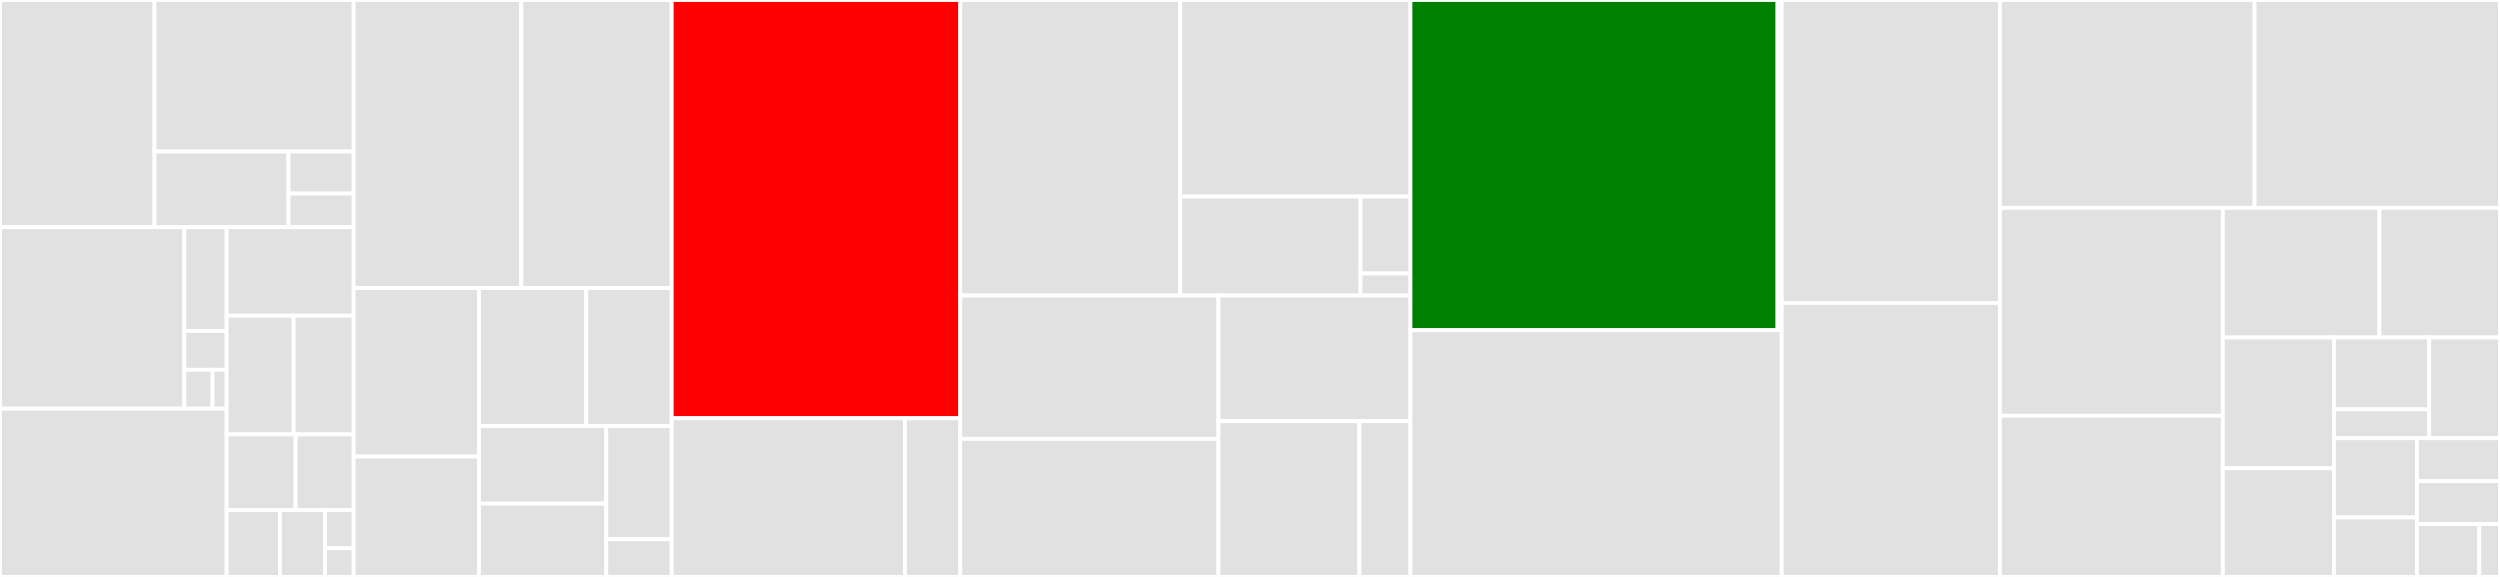<svg baseProfile="full" width="650" height="150" viewBox="0 0 650 150" version="1.1"
xmlns="http://www.w3.org/2000/svg" xmlns:ev="http://www.w3.org/2001/xml-events"
xmlns:xlink="http://www.w3.org/1999/xlink">

<rect x="0" y="0" width="650" height="150" fill="#333333" stroke="none"/>

<style>rect.s{mask:url(#mask);}</style>
<defs>
  <pattern id="white" width="4" height="4" patternUnits="userSpaceOnUse" patternTransform="rotate(45)">
    <rect width="2" height="2" transform="translate(0,0)" fill="white"></rect>
  </pattern>
  <mask id="mask">
    <rect x="0" y="0" width="100%" height="100%" fill="url(#white)"></rect>
  </mask>
</defs>

<rect x="0" y="0" width="40.172" height="59.073" fill="#e1e1e1" stroke="white" stroke-width="1" class=" tooltipped" data-content="Property/ICalendar/Recur.php"><title>Property/ICalendar/Recur.php</title></rect>
<rect x="40.172" y="0" width="51.784" height="39.382" fill="#e1e1e1" stroke="white" stroke-width="1" class=" tooltipped" data-content="Property/ICalendar/DateTime.php"><title>Property/ICalendar/DateTime.php</title></rect>
<rect x="40.172" y="39.382" width="34.837" height="19.691" fill="#e1e1e1" stroke="white" stroke-width="1" class=" tooltipped" data-content="Property/ICalendar/Period.php"><title>Property/ICalendar/Period.php</title></rect>
<rect x="75.009" y="39.382" width="16.948" height="10.939" fill="#e1e1e1" stroke="white" stroke-width="1" class=" tooltipped" data-content="Property/ICalendar/Duration.php"><title>Property/ICalendar/Duration.php</title></rect>
<rect x="75.009" y="50.321" width="16.948" height="8.751" fill="#e1e1e1" stroke="white" stroke-width="1" class=" tooltipped" data-content="Property/ICalendar/CalAddress.php"><title>Property/ICalendar/CalAddress.php</title></rect>
<rect x="0" y="59.073" width="47.926" height="47.194" fill="#e1e1e1" stroke="white" stroke-width="1" class=" tooltipped" data-content="Property/VCard/DateAndOrTime.php"><title>Property/VCard/DateAndOrTime.php</title></rect>
<rect x="47.926" y="59.073" width="10.999" height="26.968" fill="#e1e1e1" stroke="white" stroke-width="1" class=" tooltipped" data-content="Property/VCard/TimeStamp.php"><title>Property/VCard/TimeStamp.php</title></rect>
<rect x="47.926" y="86.041" width="10.999" height="10.113" fill="#e1e1e1" stroke="white" stroke-width="1" class=" tooltipped" data-content="Property/VCard/LanguageTag.php"><title>Property/VCard/LanguageTag.php</title></rect>
<rect x="47.926" y="96.154" width="7.333" height="10.113" fill="#e1e1e1" stroke="white" stroke-width="1" class=" tooltipped" data-content="Property/VCard/Date.php"><title>Property/VCard/Date.php</title></rect>
<rect x="55.259" y="96.154" width="3.666" height="10.113" fill="#e1e1e1" stroke="white" stroke-width="1" class=" tooltipped" data-content="Property/VCard/DateTime.php"><title>Property/VCard/DateTime.php</title></rect>
<rect x="0" y="106.267" width="58.926" height="43.733" fill="#e1e1e1" stroke="white" stroke-width="1" class=" tooltipped" data-content="Property/Text.php"><title>Property/Text.php</title></rect>
<rect x="58.926" y="59.073" width="33.031" height="23.012" fill="#e1e1e1" stroke="white" stroke-width="1" class=" tooltipped" data-content="Property/Time.php"><title>Property/Time.php</title></rect>
<rect x="58.926" y="82.085" width="17.416" height="30.87" fill="#e1e1e1" stroke="white" stroke-width="1" class=" tooltipped" data-content="Property/Uri.php"><title>Property/Uri.php</title></rect>
<rect x="76.342" y="82.085" width="15.615" height="30.87" fill="#e1e1e1" stroke="white" stroke-width="1" class=" tooltipped" data-content="Property/FloatValue.php"><title>Property/FloatValue.php</title></rect>
<rect x="58.926" y="112.955" width="17.931" height="19.645" fill="#e1e1e1" stroke="white" stroke-width="1" class=" tooltipped" data-content="Property/Binary.php"><title>Property/Binary.php</title></rect>
<rect x="76.857" y="112.955" width="15.1" height="19.645" fill="#e1e1e1" stroke="white" stroke-width="1" class=" tooltipped" data-content="Property/UtcOffset.php"><title>Property/UtcOffset.php</title></rect>
<rect x="58.926" y="132.6" width="13.852" height="17.4" fill="#e1e1e1" stroke="white" stroke-width="1" class=" tooltipped" data-content="Property/Boolean.php"><title>Property/Boolean.php</title></rect>
<rect x="72.777" y="132.6" width="11.721" height="17.4" fill="#e1e1e1" stroke="white" stroke-width="1" class=" tooltipped" data-content="Property/IntegerValue.php"><title>Property/IntegerValue.php</title></rect>
<rect x="84.498" y="132.6" width="7.459" height="9.943" fill="#e1e1e1" stroke="white" stroke-width="1" class=" tooltipped" data-content="Property/Unknown.php"><title>Property/Unknown.php</title></rect>
<rect x="84.498" y="142.543" width="7.459" height="7.457" fill="#e1e1e1" stroke="white" stroke-width="1" class=" tooltipped" data-content="Property/FlatText.php"><title>Property/FlatText.php</title></rect>
<rect x="91.957" y="0" width="43.571" height="74.888" fill="#e1e1e1" stroke="white" stroke-width="1" class=" tooltipped" data-content="Component/VCard.php"><title>Component/VCard.php</title></rect>
<rect x="135.528" y="0" width="39.115" height="74.888" fill="#e1e1e1" stroke="white" stroke-width="1" class=" tooltipped" data-content="Component/VCalendar.php"><title>Component/VCalendar.php</title></rect>
<rect x="91.957" y="74.888" width="32.581" height="43.815" fill="#e1e1e1" stroke="white" stroke-width="1" class=" tooltipped" data-content="Component/VTodo.php"><title>Component/VTodo.php</title></rect>
<rect x="91.957" y="118.703" width="32.581" height="31.297" fill="#e1e1e1" stroke="white" stroke-width="1" class=" tooltipped" data-content="Component/VEvent.php"><title>Component/VEvent.php</title></rect>
<rect x="124.538" y="74.888" width="27.894" height="35.891" fill="#e1e1e1" stroke="white" stroke-width="1" class=" tooltipped" data-content="Component/VAlarm.php"><title>Component/VAlarm.php</title></rect>
<rect x="152.432" y="74.888" width="22.212" height="35.891" fill="#e1e1e1" stroke="white" stroke-width="1" class=" tooltipped" data-content="Component/VAvailability.php"><title>Component/VAvailability.php</title></rect>
<rect x="124.538" y="110.779" width="33.089" height="20.171" fill="#e1e1e1" stroke="white" stroke-width="1" class=" tooltipped" data-content="Component/VJournal.php"><title>Component/VJournal.php</title></rect>
<rect x="124.538" y="130.95" width="33.089" height="19.05" fill="#e1e1e1" stroke="white" stroke-width="1" class=" tooltipped" data-content="Component/Available.php"><title>Component/Available.php</title></rect>
<rect x="157.626" y="110.779" width="17.017" height="29.416" fill="#e1e1e1" stroke="white" stroke-width="1" class=" tooltipped" data-content="Component/VFreeBusy.php"><title>Component/VFreeBusy.php</title></rect>
<rect x="157.626" y="140.195" width="17.017" height="9.805" fill="#e1e1e1" stroke="white" stroke-width="1" class=" tooltipped" data-content="Component/VTimeZone.php"><title>Component/VTimeZone.php</title></rect>
<rect x="174.643" y="0" width="75.024" height="108.731" fill="red" stroke="white" stroke-width="1" class=" tooltipped" data-content="Recur/RRuleIterator.php"><title>Recur/RRuleIterator.php</title></rect>
<rect x="174.643" y="108.731" width="60.648" height="41.269" fill="#e1e1e1" stroke="white" stroke-width="1" class=" tooltipped" data-content="Recur/EventIterator.php"><title>Recur/EventIterator.php</title></rect>
<rect x="235.291" y="108.731" width="14.376" height="41.269" fill="#e1e1e1" stroke="white" stroke-width="1" class=" tooltipped" data-content="Recur/RDateIterator.php"><title>Recur/RDateIterator.php</title></rect>
<rect x="249.667" y="0" width="57.196" height="76.822" fill="#e1e1e1" stroke="white" stroke-width="1" class=" tooltipped" data-content="Parser/MimeDir.php"><title>Parser/MimeDir.php</title></rect>
<rect x="306.863" y="0" width="59.851" height="51.111" fill="#e1e1e1" stroke="white" stroke-width="1" class=" tooltipped" data-content="Parser/XML.php"><title>Parser/XML.php</title></rect>
<rect x="306.863" y="51.111" width="46.871" height="25.71" fill="#e1e1e1" stroke="white" stroke-width="1" class=" tooltipped" data-content="Parser/Json.php"><title>Parser/Json.php</title></rect>
<rect x="353.735" y="51.111" width="12.98" height="19.997" fill="#e1e1e1" stroke="white" stroke-width="1" class=" tooltipped" data-content="Parser/XML/Element/KeyValue.php"><title>Parser/XML/Element/KeyValue.php</title></rect>
<rect x="353.735" y="71.108" width="12.98" height="5.713" fill="#e1e1e1" stroke="white" stroke-width="1" class=" tooltipped" data-content="Parser/Parser.php"><title>Parser/Parser.php</title></rect>
<rect x="249.667" y="76.822" width="67.137" height="37.28" fill="#e1e1e1" stroke="white" stroke-width="1" class=" tooltipped" data-content="timezonedata/php-bc.php"><title>timezonedata/php-bc.php</title></rect>
<rect x="249.667" y="114.101" width="67.137" height="35.899" fill="#e1e1e1" stroke="white" stroke-width="1" class=" tooltipped" data-content="timezonedata/windowszones.php"><title>timezonedata/windowszones.php</title></rect>
<rect x="316.805" y="76.822" width="49.91" height="32.689" fill="#e1e1e1" stroke="white" stroke-width="1" class=" tooltipped" data-content="timezonedata/lotuszones.php"><title>timezonedata/lotuszones.php</title></rect>
<rect x="316.805" y="109.51" width="36.631" height="40.49" fill="#e1e1e1" stroke="white" stroke-width="1" class=" tooltipped" data-content="timezonedata/exchangezones.php"><title>timezonedata/exchangezones.php</title></rect>
<rect x="353.435" y="109.51" width="13.279" height="40.49" fill="#e1e1e1" stroke="white" stroke-width="1" class=" tooltipped" data-content="timezonedata/php-workaround.php"><title>timezonedata/php-workaround.php</title></rect>
<rect x="366.714" y="0" width="95.45" height="85.851" fill="green" stroke="white" stroke-width="1" class=" tooltipped" data-content="ITip/Broker.php"><title>ITip/Broker.php</title></rect>
<rect x="462.164" y="0" width="1.08" height="85.851" fill="#e1e1e1" stroke="white" stroke-width="1" class=" tooltipped" data-content="ITip/Message.php"><title>ITip/Message.php</title></rect>
<rect x="366.714" y="85.851" width="96.53" height="64.149" fill="#e1e1e1" stroke="white" stroke-width="1" class=" tooltipped" data-content="Cli.php"><title>Cli.php</title></rect>
<rect x="463.244" y="0" width="56.731" height="78.758" fill="#e1e1e1" stroke="white" stroke-width="1" class=" tooltipped" data-content="Component.php"><title>Component.php</title></rect>
<rect x="463.244" y="78.758" width="56.731" height="71.242" fill="#e1e1e1" stroke="white" stroke-width="1" class=" tooltipped" data-content="FreeBusyGenerator.php"><title>FreeBusyGenerator.php</title></rect>
<rect x="519.975" y="0" width="66.213" height="54.04" fill="#e1e1e1" stroke="white" stroke-width="1" class=" tooltipped" data-content="VCardConverter.php"><title>VCardConverter.php</title></rect>
<rect x="586.188" y="0" width="63.812" height="54.04" fill="#e1e1e1" stroke="white" stroke-width="1" class=" tooltipped" data-content="Property.php"><title>Property.php</title></rect>
<rect x="519.975" y="54.04" width="57.96" height="54.058" fill="#e1e1e1" stroke="white" stroke-width="1" class=" tooltipped" data-content="DateTimeParser.php"><title>DateTimeParser.php</title></rect>
<rect x="519.975" y="108.097" width="57.96" height="41.903" fill="#e1e1e1" stroke="white" stroke-width="1" class=" tooltipped" data-content="Parameter.php"><title>Parameter.php</title></rect>
<rect x="577.936" y="54.04" width="40.708" height="33.702" fill="#e1e1e1" stroke="white" stroke-width="1" class=" tooltipped" data-content="FreeBusyData.php"><title>FreeBusyData.php</title></rect>
<rect x="618.644" y="54.04" width="31.356" height="33.702" fill="#e1e1e1" stroke="white" stroke-width="1" class=" tooltipped" data-content="BirthdayCalendarGenerator.php"><title>BirthdayCalendarGenerator.php</title></rect>
<rect x="577.936" y="87.742" width="28.885" height="34.017" fill="#e1e1e1" stroke="white" stroke-width="1" class=" tooltipped" data-content="Document.php"><title>Document.php</title></rect>
<rect x="577.936" y="121.759" width="28.885" height="28.241" fill="#e1e1e1" stroke="white" stroke-width="1" class=" tooltipped" data-content="TimeZoneUtil.php"><title>TimeZoneUtil.php</title></rect>
<rect x="606.821" y="87.742" width="24.775" height="18.708" fill="#e1e1e1" stroke="white" stroke-width="1" class=" tooltipped" data-content="Splitter/ICalendar.php"><title>Splitter/ICalendar.php</title></rect>
<rect x="606.821" y="106.45" width="24.775" height="7.483" fill="#e1e1e1" stroke="white" stroke-width="1" class=" tooltipped" data-content="Splitter/VCard.php"><title>Splitter/VCard.php</title></rect>
<rect x="631.596" y="87.742" width="18.404" height="26.191" fill="#e1e1e1" stroke="white" stroke-width="1" class=" tooltipped" data-content="Node.php"><title>Node.php</title></rect>
<rect x="606.821" y="113.933" width="21.589" height="20.61" fill="#e1e1e1" stroke="white" stroke-width="1" class=" tooltipped" data-content="PHPUnitAssertions.php"><title>PHPUnitAssertions.php</title></rect>
<rect x="606.821" y="134.543" width="21.589" height="15.457" fill="#e1e1e1" stroke="white" stroke-width="1" class=" tooltipped" data-content="Writer.php"><title>Writer.php</title></rect>
<rect x="628.411" y="113.933" width="21.589" height="11.164" fill="#e1e1e1" stroke="white" stroke-width="1" class=" tooltipped" data-content="StringUtil.php"><title>StringUtil.php</title></rect>
<rect x="628.411" y="125.097" width="21.589" height="11.164" fill="#e1e1e1" stroke="white" stroke-width="1" class=" tooltipped" data-content="Reader.php"><title>Reader.php</title></rect>
<rect x="628.411" y="136.26" width="16.192" height="13.74" fill="#e1e1e1" stroke="white" stroke-width="1" class=" tooltipped" data-content="UUIDUtil.php"><title>UUIDUtil.php</title></rect>
<rect x="644.603" y="136.26" width="5.397" height="13.74" fill="#e1e1e1" stroke="white" stroke-width="1" class=" tooltipped" data-content="ElementList.php"><title>ElementList.php</title></rect>
</svg>
